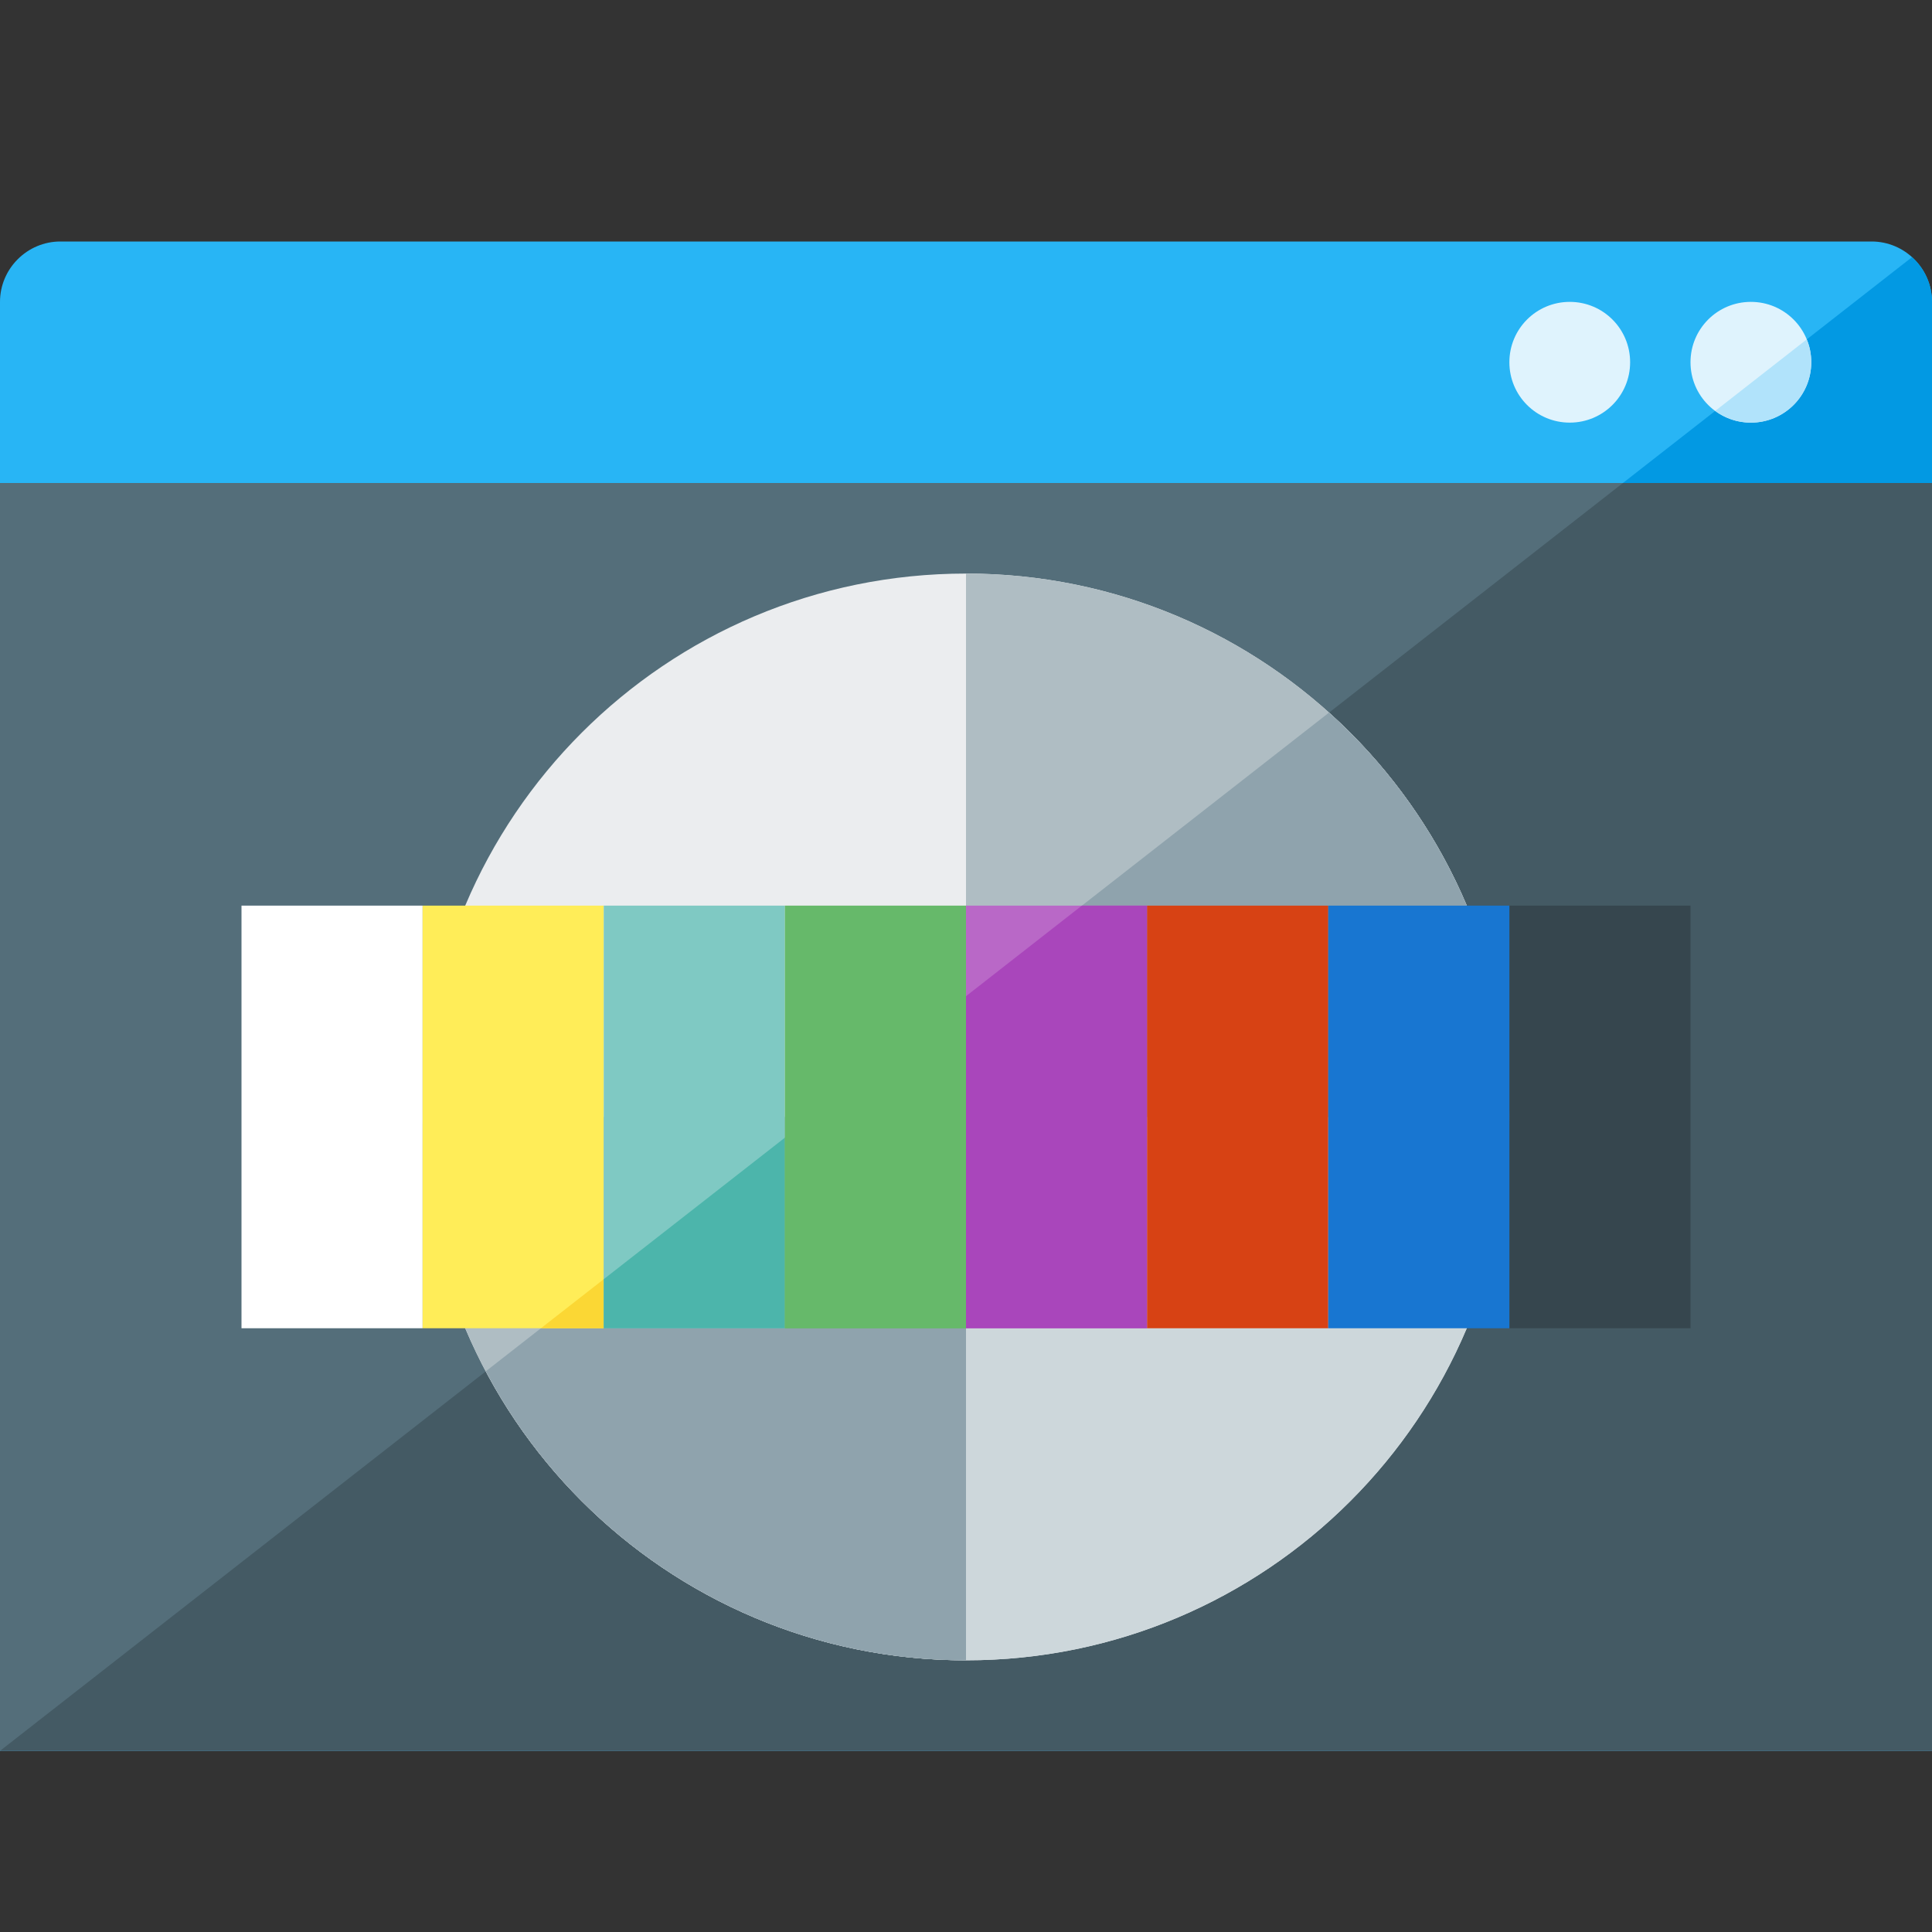 <svg version="1.1" xmlns="http://www.w3.org/2000/svg" xmlns:xlink="http://www.w3.org/1999/xlink" viewBox="0 0 512 512"><rect x="0" y="0" width="512" height="512" fill="#333333" stroke="none"/><g><path d="M512,80l0,384l-512,0l0,-384c0,-8.8 7.2,-16 16,-16l480,0c8.8,0 16,7.2 16,16z" fill="#28b5f5" /><path d="M512,80l0,384l-512,0l506.7,-395.85c3.25,2.9 5.3,7.15 5.3,11.85z" fill="#0299e3" /><path d="M464,80c8.85,0 16,7.15 16,16c0,8.85 -7.15,16 -16,16c-8.85,0 -16,-7.15 -16,-16c0,-8.85 7.15,-16 16,-16z M416,80c8.85,0 16,7.15 16,16c0,8.85 -7.15,16 -16,16c-8.85,0 -16,-7.15 -16,-16c0,-8.85 7.15,-16 16,-16z" fill="#dff3fd" /><path d="M478.8,89.95c0.8,1.85 1.2,3.9 1.2,6.05c0,8.85 -7.15,16 -16,16c-3.55,0 -6.8,-1.15 -9.45,-3.1z" fill="#b1e3fb" /><polygon points="0,128 512,128 512,464 0,464" fill="#546e7a" /><polygon points="430.1,128 512,128 512,464 0,464" fill="#445a64" /><path d="M256,152c79.55,0 144,64.45 144,144c0,79.55 -64.45,144 -144,144c-79.55,0 -144,-64.45 -144,-144c0,-79.55 64.45,-144 144,-144z" fill="#ebedef" /><path d="M352.2,188.85c29.35,26.35 47.8,64.6 47.8,107.15c0,79.55 -64.45,144 -144,144c-55.15,0 -103.1,-31.05 -127.25,-76.6z" fill="#cdd7db" /><path d="M256,440l0,0c-79.55,0 -144,-64.45 -144,-144l144,0z M256,152c79.55,0 144,64.45 144,144l-144,0z" fill="#afbdc3" /><path d="M256,440l0,0c-55.15,0 -103.1,-31.05 -127.25,-76.6l86.3,-67.4l40.95,0z M352.2,188.85c29.35,26.35 47.8,64.6 47.8,107.15l-144,0l0,-32z" fill="#8fa3ad" /><polygon points="400,240 448,240 448,352 400,352" fill="#36464e" /><polygon points="64,240 112,240 112,352 64,352" fill="#ffffff" /><polygon points="112,240 160,240 160,352 112,352" fill="#ffed58" /><polygon points="160,339 160,352 143.35,352" fill="#fbd734" /><polygon points="160,240 208,240 208,352 160,352" fill="#7fc9c3" /><polygon points="208,301.5 208,352 160,352 160,339" fill="#4cb5ab" /><polygon points="208,240 256,240 256,352 208,352" fill="#66b96a" /><polygon points="256,264 256,352 208,352 208,301.5" fill="#66b96a" /><polygon points="256,240 304,240 304,352 256,352" fill="#b968c7" /><polygon points="286.7,240 304,240 304,352 256,352 256,264" fill="#a946bb" /><polygon points="304,240 352,240 352,352 304,352" fill="#d74214" /><polygon points="352,240 400,240 400,352 352,352" fill="#1876d1" /></g></svg>